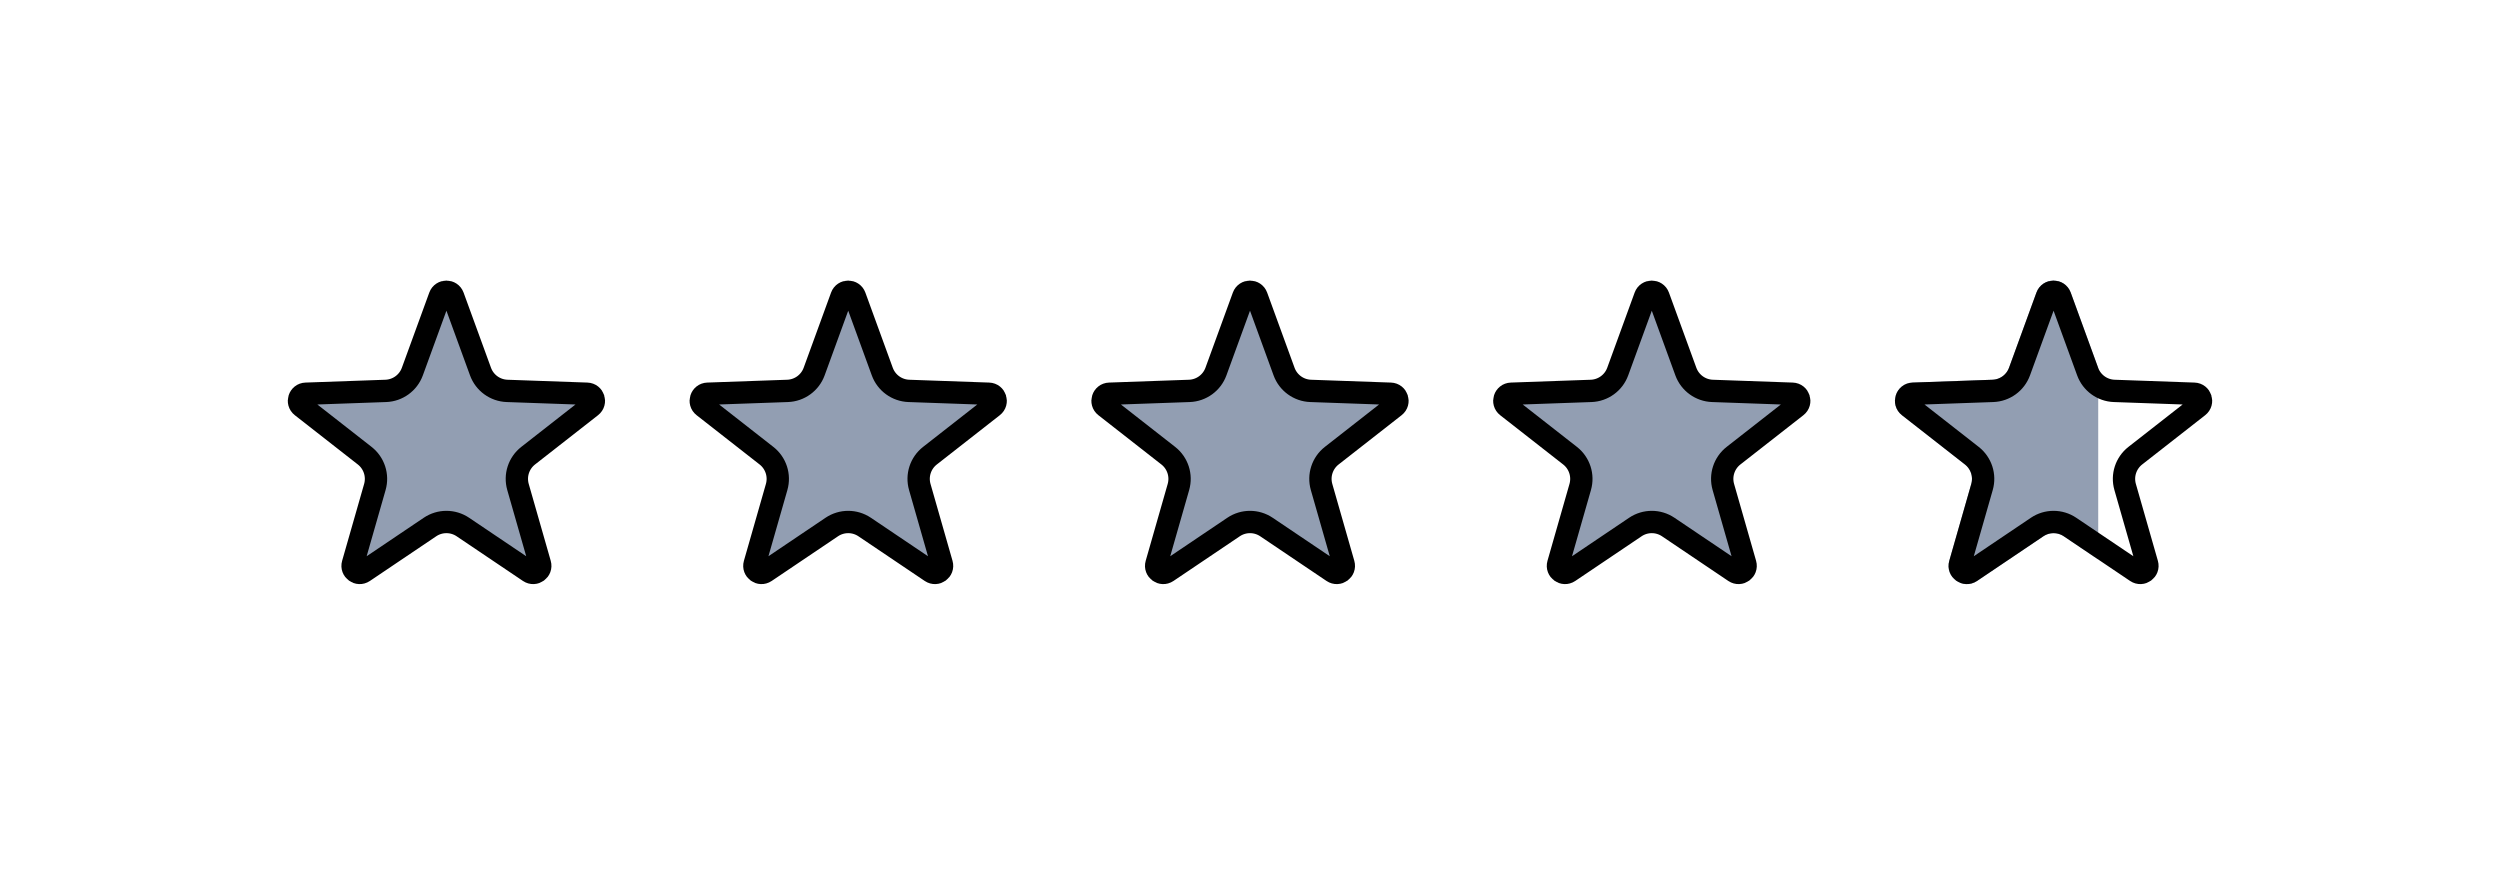 <svg width="224" height="80" viewBox="0 0 224 80" fill="none" xmlns="http://www.w3.org/2000/svg">
<path d="M40.598 26.559L43.053 33.292C43.42 34.301 44.363 34.986 45.436 35.024L52.598 35.278C53.191 35.299 53.435 36.05 52.967 36.415L47.322 40.83C46.477 41.492 46.117 42.6 46.412 43.632L48.384 50.522C48.547 51.093 47.909 51.557 47.416 51.225L41.473 47.221C40.583 46.621 39.417 46.621 38.527 47.221L32.584 51.225C32.091 51.557 31.453 51.093 31.616 50.522L33.588 43.632C33.883 42.6 33.523 41.492 32.678 40.83L27.033 36.415C26.565 36.05 26.809 35.299 27.402 35.278L34.564 35.024C35.637 34.986 36.58 34.301 36.947 33.292L39.402 26.56C39.605 26.002 40.395 26.002 40.598 26.559Z" fill="#929EB2" stroke="black" stroke-width="2"/>
<path d="M76.598 26.559L79.052 33.292C79.42 34.301 80.363 34.986 81.436 35.024L88.598 35.278C89.191 35.299 89.435 36.05 88.967 36.415L83.323 40.83C82.477 41.492 82.117 42.6 82.412 43.632L84.384 50.522C84.547 51.093 83.909 51.557 83.416 51.225L77.473 47.221C76.583 46.621 75.417 46.621 74.527 47.221L68.584 51.225C68.091 51.557 67.453 51.093 67.616 50.522L69.588 43.632C69.883 42.6 69.523 41.492 68.677 40.83L63.033 36.415C62.565 36.05 62.809 35.299 63.402 35.278L70.564 35.024C71.637 34.986 72.58 34.301 72.948 33.292L75.402 26.56C75.606 26.002 76.394 26.002 76.598 26.559Z" fill="#929EB2" stroke="black" stroke-width="2"/>
<path d="M112.598 26.559L115.052 33.292C115.42 34.301 116.363 34.986 117.436 35.024L124.598 35.278C125.191 35.299 125.435 36.05 124.967 36.415L119.322 40.83C118.477 41.492 118.117 42.6 118.412 43.632L120.384 50.522C120.547 51.093 119.909 51.557 119.416 51.225L113.473 47.221C112.583 46.621 111.417 46.621 110.527 47.221L104.584 51.225C104.091 51.557 103.453 51.093 103.616 50.522L105.588 43.632C105.883 42.6 105.523 41.492 104.678 40.83L99.033 36.415C98.565 36.05 98.809 35.299 99.402 35.278L106.564 35.024C107.637 34.986 108.58 34.301 108.948 33.292L111.402 26.56C111.606 26.002 112.394 26.002 112.598 26.559Z" fill="#929EB2" stroke="black" stroke-width="2"/>
<path d="M148.598 26.559L151.052 33.292C151.42 34.301 152.363 34.986 153.436 35.024L160.598 35.278C161.191 35.299 161.435 36.05 160.967 36.415L155.322 40.83C154.477 41.492 154.117 42.6 154.412 43.632L156.384 50.522C156.547 51.093 155.909 51.557 155.416 51.225L149.473 47.221C148.583 46.621 147.417 46.621 146.527 47.221L140.584 51.225C140.091 51.557 139.453 51.093 139.616 50.522L141.588 43.632C141.883 42.6 141.523 41.492 140.678 40.83L135.033 36.415C134.565 36.05 134.809 35.299 135.402 35.278L142.564 35.024C143.637 34.986 144.58 34.301 144.948 33.292L147.402 26.56C147.606 26.002 148.394 26.002 148.598 26.559Z" fill="#929EB2" stroke="black" stroke-width="2"/>
<g clip-path="url(#clip0_1842_89175)">
<path d="M182.463 26.217C182.986 24.782 185.014 24.782 185.537 26.217L187.992 32.95C188.22 33.576 188.805 34.001 189.471 34.025L196.633 34.279C198.159 34.333 198.786 36.262 197.583 37.203L191.939 41.618C191.414 42.029 191.19 42.717 191.373 43.357L193.345 50.247C193.765 51.715 192.124 52.907 190.858 52.054L184.914 48.05C184.362 47.678 183.638 47.678 183.086 48.05L177.142 52.054C175.876 52.907 174.235 51.715 174.655 50.247L176.627 43.357C176.81 42.717 176.586 42.029 176.061 41.618L170.417 37.203C169.214 36.262 169.841 34.333 171.367 34.279L178.529 34.025C179.195 34.001 179.78 33.576 180.008 32.95L182.463 26.217Z" fill="#929EB2"/>
</g>
<path d="M184.598 26.559L187.052 33.292C187.42 34.301 188.363 34.986 189.436 35.024L196.598 35.278C197.191 35.299 197.435 36.05 196.967 36.415L191.322 40.83C190.477 41.492 190.117 42.6 190.412 43.632L192.384 50.522C192.547 51.093 191.909 51.557 191.416 51.225L185.473 47.221C184.583 46.621 183.417 46.621 182.527 47.221L176.584 51.225C176.091 51.557 175.453 51.093 175.616 50.522L177.588 43.632C177.883 42.6 177.523 41.492 176.678 40.83L171.033 36.415C170.565 36.05 170.809 35.299 171.402 35.278L178.564 35.024C179.637 34.986 180.58 34.301 180.948 33.292L183.402 26.56C183.606 26.002 184.394 26.002 184.598 26.559Z" stroke="black" stroke-width="2"/>
<defs>
<clipPath id="clip0_1842_89175">
<rect width="22" height="36" fill="white" transform="translate(166 22)"/>
</clipPath>
</defs>
</svg>
